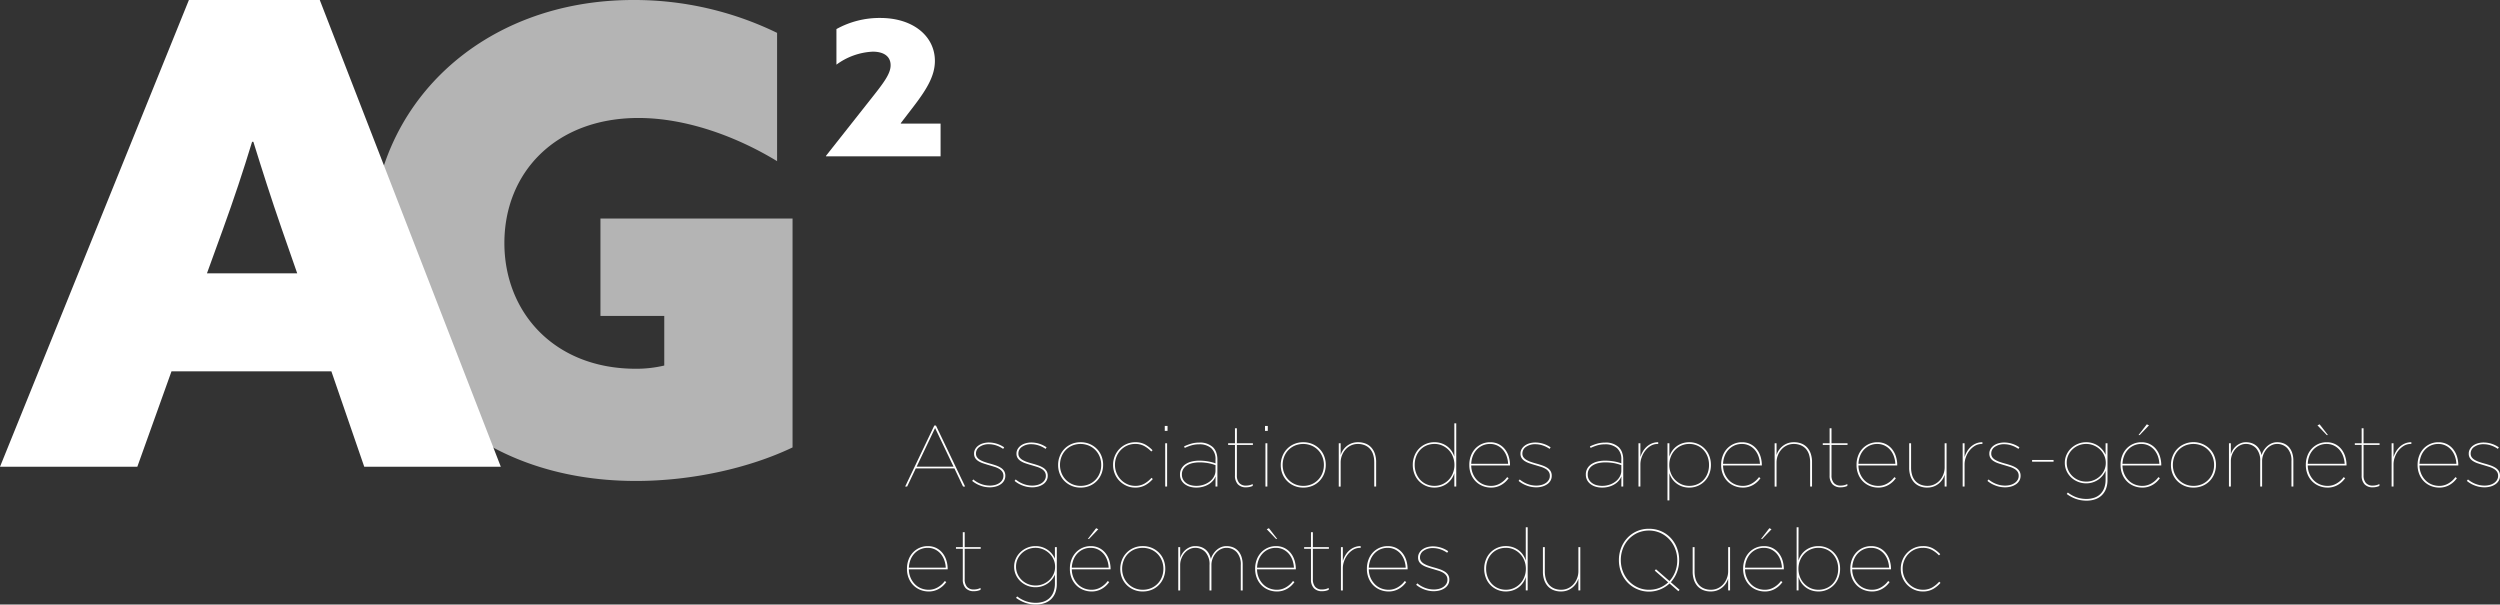 <svg xmlns="http://www.w3.org/2000/svg" xmlns:xlink="http://www.w3.org/1999/xlink" id="Groupe_20" data-name="Groupe 20" width="841.265" height="203.432" viewBox="0 0 841.265 203.432"><rect x="0" y="0" width="841.265" height="203.432" fill="#333333" stroke="none"/><defs><clipPath id="clip-path"><rect id="Rectangle_15" data-name="Rectangle 15" width="841.265" height="203.432" fill="#fff"></rect></clipPath><clipPath id="clip-path-3"><rect id="Rectangle_12" data-name="Rectangle 12" width="141.664" height="161.845" transform="translate(125.036)" fill="#fff"></rect></clipPath></defs><g id="Groupe_19" data-name="Groupe 19" clip-path="url(#clip-path)"><g id="Groupe_18" data-name="Groupe 18"><g id="Groupe_17" data-name="Groupe 17" clip-path="url(#clip-path)"><path id="Trac&#xE9;_5" data-name="Trac&#xE9; 5" d="M292.672,33.794c4.683-5.892,7.024-8.933,7.024-11.847,0-2.851-2.129-4.562-6.031-4.562a22.266,22.266,0,0,0-12.2,4.372V9.783a29.9,29.9,0,0,1,14.757-3.738c11.139,0,18.376,6.209,18.376,14.445,0,4.814-2.483,9.186-7.024,15.141L303.1,41.46l.072.127h13.338V52.61H277.986l-.071-.126Z" fill="#fff"></path><path id="Trac&#xE9;_6" data-name="Trac&#xE9; 6" d="M63.565,0h44.04l60.922,157.068H122.573l-11.064-32.112h-53.8l-11.5,32.112H0ZM84.827,47.724c-3.038,9.983-6.076,19.1-9.763,29.294L69.641,91.981h30.372L94.8,77.018C91.117,66.38,88.3,57.493,85.259,47.724Z" fill="#fff"></path><g id="Groupe_16" data-name="Groupe 16" opacity="0.63"><g id="Groupe_15" data-name="Groupe 15"><g id="Groupe_14" data-name="Groupe 14" clip-path="url(#clip-path-3)"><path id="Trac&#xE9;_7" data-name="Trac&#xE9; 7" d="M266.7,150.563c-14.534,6.939-33.845,11.282-52.715,11.282-53.371,0-88.949-34.28-88.949-80.056,0-46.64,37.1-81.789,88.079-81.789a109.8,109.8,0,0,1,48.379,11.061V54.234C247.609,45.776,230.687,39.7,214.848,39.7c-27.983,0-45.12,18.442-45.12,42.089,0,23.213,16.7,42.3,44.257,42.3a41.028,41.028,0,0,0,9.542-1.084v-16.7H202.054V73.545H266.7Z" fill="#fff"></path></g></g></g><path id="Trac&#xE9;_8" data-name="Trac&#xE9; 8" d="M314.4,143.189h.554l9.817,20.537h-.7l-2.913-6.117H308.17l-2.913,6.117h-.67Zm6.467,13.837-6.205-12.993-6.2,12.993Z" fill="#fff"></path><path id="Trac&#xE9;_9" data-name="Trac&#xE9; 9" d="M333.019,163.988a9,9,0,0,1-3.1-.568,9.265,9.265,0,0,1-2.782-1.588l.379-.495a8.886,8.886,0,0,0,2.666,1.544,8.335,8.335,0,0,0,2.869.524,6.855,6.855,0,0,0,1.835-.233,4.558,4.558,0,0,0,1.457-.67,3.34,3.34,0,0,0,.961-1.034,2.521,2.521,0,0,0,.35-1.3v-.059a2.358,2.358,0,0,0-.408-1.412,3.407,3.407,0,0,0-1.092-.962,7.518,7.518,0,0,0-1.544-.655q-.861-.263-1.734-.525-1.107-.32-2.053-.64a7.155,7.155,0,0,1-1.617-.758,3.431,3.431,0,0,1-1.049-1.034,2.7,2.7,0,0,1-.379-1.471V152.6a2.944,2.944,0,0,1,.364-1.427,3.791,3.791,0,0,1,1.02-1.18,4.991,4.991,0,0,1,1.6-.8,7.067,7.067,0,0,1,2.083-.291,9.116,9.116,0,0,1,5.069,1.631l-.349.525a8.84,8.84,0,0,0-2.316-1.166,7.693,7.693,0,0,0-2.4-.407,5.317,5.317,0,0,0-3.219.888,2.648,2.648,0,0,0-1.209,2.2v.059a2.074,2.074,0,0,0,.364,1.238,3.222,3.222,0,0,0,1.005.888,8.208,8.208,0,0,0,1.472.67q.83.292,1.791.554,1.077.291,2.039.626a8.171,8.171,0,0,1,1.675.787,3.492,3.492,0,0,1,1.122,1.107,2.945,2.945,0,0,1,.408,1.587v.059a3.167,3.167,0,0,1-.394,1.558,3.678,3.678,0,0,1-1.107,1.224,5.439,5.439,0,0,1-1.674.786,7.552,7.552,0,0,1-2.1.277" fill="#fff"></path><path id="Trac&#xE9;_10" data-name="Trac&#xE9; 10" d="M347.293,163.988a9,9,0,0,1-3.1-.568,9.265,9.265,0,0,1-2.782-1.588l.379-.495a8.886,8.886,0,0,0,2.666,1.544,8.335,8.335,0,0,0,2.869.524,6.855,6.855,0,0,0,1.835-.233,4.559,4.559,0,0,0,1.457-.67,3.34,3.34,0,0,0,.961-1.034,2.521,2.521,0,0,0,.35-1.3v-.059a2.358,2.358,0,0,0-.408-1.412,3.407,3.407,0,0,0-1.092-.962,7.517,7.517,0,0,0-1.544-.655q-.861-.263-1.734-.525-1.107-.32-2.053-.64a7.156,7.156,0,0,1-1.617-.758,3.43,3.43,0,0,1-1.049-1.034,2.7,2.7,0,0,1-.379-1.471V152.6a2.944,2.944,0,0,1,.364-1.427,3.791,3.791,0,0,1,1.02-1.18,4.991,4.991,0,0,1,1.6-.8,7.067,7.067,0,0,1,2.083-.291,9.116,9.116,0,0,1,5.069,1.631l-.349.525a8.841,8.841,0,0,0-2.316-1.166,7.693,7.693,0,0,0-2.4-.407,5.317,5.317,0,0,0-3.219.888,2.648,2.648,0,0,0-1.209,2.2v.059a2.074,2.074,0,0,0,.364,1.238,3.222,3.222,0,0,0,1.005.888,8.207,8.207,0,0,0,1.472.67q.83.292,1.791.554,1.077.291,2.039.626a8.171,8.171,0,0,1,1.675.787,3.492,3.492,0,0,1,1.122,1.107,2.945,2.945,0,0,1,.408,1.587v.059a3.167,3.167,0,0,1-.394,1.558,3.678,3.678,0,0,1-1.107,1.224,5.439,5.439,0,0,1-1.674.786,7.552,7.552,0,0,1-2.1.277" fill="#fff"></path><path id="Trac&#xE9;_11" data-name="Trac&#xE9; 11" d="M363.636,164.076a7.473,7.473,0,0,1-5.492-2.258,7.174,7.174,0,0,1-1.543-2.4,7.868,7.868,0,0,1-.539-2.913v-.059a7.9,7.9,0,0,1,.539-2.9,7.319,7.319,0,0,1,3.918-4.108,7.546,7.546,0,0,1,3.117-.626,7.624,7.624,0,0,1,3.088.612,7.5,7.5,0,0,1,2.4,1.646,7.157,7.157,0,0,1,1.544,2.418,7.921,7.921,0,0,1,.539,2.9v.058a8,8,0,0,1-.539,2.928,7.426,7.426,0,0,1-1.53,2.432,7.212,7.212,0,0,1-2.388,1.661,7.7,7.7,0,0,1-3.117.612m.029-.583a6.95,6.95,0,0,0,2.811-.553,6.643,6.643,0,0,0,3.6-3.758,7.454,7.454,0,0,0,.495-2.709v-.059a7.264,7.264,0,0,0-.51-2.709,6.742,6.742,0,0,0-3.656-3.758,7.373,7.373,0,0,0-5.608,0,6.645,6.645,0,0,0-3.6,3.758,7.437,7.437,0,0,0-.5,2.709v.059a7.26,7.26,0,0,0,.51,2.709,6.777,6.777,0,0,0,3.642,3.758,6.943,6.943,0,0,0,2.811.553" fill="#fff"></path><path id="Trac&#xE9;_12" data-name="Trac&#xE9; 12" d="M381.988,164.076a7.028,7.028,0,0,1-2.928-.612,7.616,7.616,0,0,1-2.359-1.646,7.521,7.521,0,0,1-1.574-2.418,7.642,7.642,0,0,1-.568-2.927v-.059a7.642,7.642,0,0,1,.568-2.927,7.5,7.5,0,0,1,3.948-4.064,7.122,7.122,0,0,1,2.942-.612,6.722,6.722,0,0,1,3.365.772,10.7,10.7,0,0,1,2.461,1.937l-.437.408a9.869,9.869,0,0,0-2.286-1.791,6.2,6.2,0,0,0-3.132-.743,6.543,6.543,0,0,0-2.7.553,6.762,6.762,0,0,0-2.156,1.515,6.966,6.966,0,0,0-1.427,2.229,7.145,7.145,0,0,0-.51,2.694v.059a7.184,7.184,0,0,0,1.967,4.952,6.9,6.9,0,0,0,2.17,1.529,6.406,6.406,0,0,0,2.68.568,6.047,6.047,0,0,0,3.19-.8,9.544,9.544,0,0,0,2.287-1.908l.437.408a9.542,9.542,0,0,1-2.462,2.039,6.775,6.775,0,0,1-3.481.845" fill="#fff"></path><path id="Trac&#xE9;_13" data-name="Trac&#xE9; 13" d="M391.951,143.334h.932v1.661h-.932Zm.145,5.827h.641v14.566H392.1Z" fill="#fff"></path><path id="Trac&#xE9;_14" data-name="Trac&#xE9; 14" d="M402.525,164.076a7.513,7.513,0,0,1-2.054-.277,5.4,5.4,0,0,1-1.733-.83,4.2,4.2,0,0,1-1.209-1.369,3.848,3.848,0,0,1-.451-1.894v-.058a3.92,3.92,0,0,1,.508-2.01,4.4,4.4,0,0,1,1.38-1.457,6.471,6.471,0,0,1,2.049-.874,10.576,10.576,0,0,1,2.543-.291,17.12,17.12,0,0,1,2.949.247,14.6,14.6,0,0,1,2.514.656V154.7a4.9,4.9,0,0,0-1.471-3.918,5.979,5.979,0,0,0-4.034-1.267,9.154,9.154,0,0,0-2.535.335,14.265,14.265,0,0,0-2.3.889l-.233-.525a15.763,15.763,0,0,1,2.447-.932,9.614,9.614,0,0,1,2.651-.35,6.315,6.315,0,0,1,4.661,1.6,4.752,4.752,0,0,1,1.063,1.718,6.874,6.874,0,0,1,.393,2.418v9.06h-.641l.03-3.437a4.854,4.854,0,0,1-.758,1.311,5.851,5.851,0,0,1-1.34,1.223,7.345,7.345,0,0,1-1.923.9,8.308,8.308,0,0,1-2.505.35m.017-.583a7.619,7.619,0,0,0,2.644-.437,6.842,6.842,0,0,0,2.048-1.15,5.15,5.15,0,0,0,1.322-1.632,4.113,4.113,0,0,0,.465-1.879v-1.864a14.779,14.779,0,0,0-2.469-.685,16.127,16.127,0,0,0-2.964-.247,10.276,10.276,0,0,0-2.3.247,5.935,5.935,0,0,0-1.874.758,3.8,3.8,0,0,0-1.249,1.267,3.349,3.349,0,0,0-.451,1.748v.058a3.419,3.419,0,0,0,.393,1.675,3.569,3.569,0,0,0,1.06,1.194,4.658,4.658,0,0,0,1.54.714,7.03,7.03,0,0,0,1.831.233" fill="#fff"></path><path id="Trac&#xE9;_15" data-name="Trac&#xE9; 15" d="M419.334,163.988a3.634,3.634,0,0,1-2.8-1.034,4.188,4.188,0,0,1-.961-2.957V149.713h-2.3v-.553h2.3v-5.04h.641v5.04h5.389v.553h-5.389v10.226a3.828,3.828,0,0,0,.772,2.563,2.916,2.916,0,0,0,2.345.9,4.879,4.879,0,0,0,2.214-.524v.641a5.274,5.274,0,0,1-2.214.466" fill="#fff"></path><path id="Trac&#xE9;_16" data-name="Trac&#xE9; 16" d="M425.684,143.334h.932v1.661h-.932Zm.146,5.827h.641v14.566h-.641Z" fill="#fff"></path><path id="Trac&#xE9;_17" data-name="Trac&#xE9; 17" d="M438.56,164.076a7.473,7.473,0,0,1-5.492-2.258,7.174,7.174,0,0,1-1.543-2.4,7.868,7.868,0,0,1-.539-2.913v-.059a7.9,7.9,0,0,1,.539-2.9,7.319,7.319,0,0,1,3.918-4.108,7.546,7.546,0,0,1,3.117-.626,7.624,7.624,0,0,1,3.088.612,7.5,7.5,0,0,1,2.4,1.646,7.158,7.158,0,0,1,1.544,2.418,7.921,7.921,0,0,1,.539,2.9v.058a8,8,0,0,1-.539,2.928,7.426,7.426,0,0,1-1.53,2.432,7.212,7.212,0,0,1-2.388,1.661,7.7,7.7,0,0,1-3.117.612m.029-.583a6.95,6.95,0,0,0,2.811-.553,6.643,6.643,0,0,0,3.6-3.758,7.453,7.453,0,0,0,.5-2.709v-.059a7.264,7.264,0,0,0-.51-2.709,6.743,6.743,0,0,0-3.656-3.758,7.373,7.373,0,0,0-5.608,0,6.645,6.645,0,0,0-3.6,3.758,7.437,7.437,0,0,0-.5,2.709v.059a7.26,7.26,0,0,0,.51,2.709,6.777,6.777,0,0,0,3.642,3.758,6.943,6.943,0,0,0,2.811.553" fill="#fff"></path><path id="Trac&#xE9;_18" data-name="Trac&#xE9; 18" d="M450.5,149.161h.641v3.991a5.569,5.569,0,0,1,.624-1.427,6.152,6.152,0,0,1,1.177-1.413,6.068,6.068,0,0,1,1.73-1.078,5.916,5.916,0,0,1,2.31-.422,6.664,6.664,0,0,1,2.616.48,5.2,5.2,0,0,1,1.9,1.355,5.993,5.993,0,0,1,1.177,2.1,8.658,8.658,0,0,1,.407,2.738v8.245h-.641v-8.186a8.533,8.533,0,0,0-.348-2.506,5.28,5.28,0,0,0-1.043-1.937,4.782,4.782,0,0,0-1.739-1.252,6.014,6.014,0,0,0-2.406-.452,5.33,5.33,0,0,0-2.261.481,5.635,5.635,0,0,0-1.825,1.34,6.451,6.451,0,0,0-1.232,2,6.586,6.586,0,0,0-.449,2.447v8.07H450.5Z" fill="#fff"></path><path id="Trac&#xE9;_19" data-name="Trac&#xE9; 19" d="M482.678,164.076a7.062,7.062,0,0,1-2.907-.6,7.112,7.112,0,0,1-3.823-4.035,8.2,8.2,0,0,1-.538-2.971v-.059a8.192,8.192,0,0,1,.538-2.971,7.112,7.112,0,0,1,3.823-4.035,7.046,7.046,0,0,1,2.907-.6,7.364,7.364,0,0,1,2.34.364,6.85,6.85,0,0,1,1.962,1.02,6.565,6.565,0,0,1,1.483,1.544,7.031,7.031,0,0,1,.931,1.937V142.46h.64v21.266h-.64v-4.515a7.031,7.031,0,0,1-.931,1.937,6.565,6.565,0,0,1-1.483,1.544,6.851,6.851,0,0,1-1.962,1.02,7.364,7.364,0,0,1-2.34.364m.03-.583a6.426,6.426,0,0,0,2.718-.568,6.624,6.624,0,0,0,2.122-1.529,7,7,0,0,0,1.38-2.229,7.34,7.34,0,0,0,.495-2.694v-.059a7.378,7.378,0,0,0-.495-2.68,6.782,6.782,0,0,0-3.517-3.772,6.326,6.326,0,0,0-2.7-.569,6.725,6.725,0,0,0-2.718.539,6.21,6.21,0,0,0-2.108,1.486,6.73,6.73,0,0,0-1.351,2.229,7.74,7.74,0,0,0-.48,2.738v.058a7.742,7.742,0,0,0,.48,2.739,6.9,6.9,0,0,0,1.351,2.243,6.271,6.271,0,0,0,2.108,1.515,6.568,6.568,0,0,0,2.718.553" fill="#fff"></path><path id="Trac&#xE9;_20" data-name="Trac&#xE9; 20" d="M501.732,164.076a7.426,7.426,0,0,1-2.817-.539,6.949,6.949,0,0,1-2.322-1.529,7.288,7.288,0,0,1-1.576-2.4,8.211,8.211,0,0,1-.584-3.161v-.059a8.489,8.489,0,0,1,.524-3,7.225,7.225,0,0,1,1.457-2.4,6.861,6.861,0,0,1,2.214-1.587,6.685,6.685,0,0,1,2.8-.583,6.2,6.2,0,0,1,2.986.685,6.352,6.352,0,0,1,2.1,1.792,7.557,7.557,0,0,1,1.224,2.476,9.882,9.882,0,0,1,.393,2.738v.117H495.074a7.349,7.349,0,0,0,.585,2.84,7.122,7.122,0,0,0,1.449,2.17,6.115,6.115,0,0,0,2.093,1.384,6.789,6.789,0,0,0,2.546.48,5.905,5.905,0,0,0,3.117-.859,7.66,7.66,0,0,0,2.3-2.083l.5.35a7.614,7.614,0,0,1-2.467,2.272,6.69,6.69,0,0,1-3.46.9m5.752-8.011a8.775,8.775,0,0,0-.468-2.447,6.855,6.855,0,0,0-1.171-2.127,5.926,5.926,0,0,0-1.888-1.515,5.5,5.5,0,0,0-2.561-.582,5.994,5.994,0,0,0-2.5.51,6.132,6.132,0,0,0-1.961,1.4,6.563,6.563,0,0,0-1.317,2.112,8.074,8.074,0,0,0-.542,2.651Z" fill="#fff"></path><path id="Trac&#xE9;_21" data-name="Trac&#xE9; 21" d="M516.893,163.988a9.012,9.012,0,0,1-3.1-.568,9.265,9.265,0,0,1-2.782-1.588l.379-.495a8.886,8.886,0,0,0,2.666,1.544,8.339,8.339,0,0,0,2.869.524,6.857,6.857,0,0,0,1.836-.233,4.553,4.553,0,0,0,1.456-.67,3.328,3.328,0,0,0,.961-1.034,2.51,2.51,0,0,0,.349-1.3v-.059a2.358,2.358,0,0,0-.407-1.412,3.414,3.414,0,0,0-1.091-.962,7.536,7.536,0,0,0-1.546-.655c-.573-.175-1.149-.35-1.733-.525q-1.105-.32-2.052-.64a7.135,7.135,0,0,1-1.617-.758,3.419,3.419,0,0,1-1.049-1.034,2.69,2.69,0,0,1-.379-1.471V152.6a2.954,2.954,0,0,1,.363-1.427,3.782,3.782,0,0,1,1.021-1.18,5,5,0,0,1,1.6-.8,7.069,7.069,0,0,1,2.084-.291,9.123,9.123,0,0,1,5.068,1.631l-.349.525a8.856,8.856,0,0,0-2.316-1.166,7.687,7.687,0,0,0-2.4-.407,5.313,5.313,0,0,0-3.219.888,2.646,2.646,0,0,0-1.21,2.2v.059a2.074,2.074,0,0,0,.364,1.238,3.211,3.211,0,0,0,1.005.888,8.24,8.24,0,0,0,1.472.67q.831.292,1.791.554,1.078.291,2.039.626a8.146,8.146,0,0,1,1.675.787,3.5,3.5,0,0,1,1.122,1.107,2.954,2.954,0,0,1,.407,1.587v.059a3.166,3.166,0,0,1-.392,1.558,3.692,3.692,0,0,1-1.108,1.224,5.433,5.433,0,0,1-1.673.786,7.559,7.559,0,0,1-2.1.277" fill="#fff"></path><path id="Trac&#xE9;_22" data-name="Trac&#xE9; 22" d="M539.09,164.076a7.519,7.519,0,0,1-2.054-.277,5.4,5.4,0,0,1-1.733-.83,4.209,4.209,0,0,1-1.209-1.369,3.848,3.848,0,0,1-.451-1.894v-.058a3.929,3.929,0,0,1,.508-2.01,4.414,4.414,0,0,1,1.381-1.457,6.471,6.471,0,0,1,2.049-.874,10.573,10.573,0,0,1,2.542-.291,17.132,17.132,0,0,1,2.95.247,14.586,14.586,0,0,1,2.513.656V154.7a4.9,4.9,0,0,0-1.471-3.918,5.979,5.979,0,0,0-4.034-1.267,9.147,9.147,0,0,0-2.534.335,14.273,14.273,0,0,0-2.3.889l-.232-.525a15.754,15.754,0,0,1,2.446-.932,9.629,9.629,0,0,1,2.651-.35,6.315,6.315,0,0,1,4.661,1.6,4.739,4.739,0,0,1,1.063,1.718,6.851,6.851,0,0,1,.393,2.418v9.06h-.641l.03-3.437a4.828,4.828,0,0,1-.758,1.311,5.81,5.81,0,0,1-1.34,1.223,7.353,7.353,0,0,1-1.922.9,8.32,8.32,0,0,1-2.506.35m.017-.583a7.615,7.615,0,0,0,2.644-.437,6.842,6.842,0,0,0,2.048-1.15,5.137,5.137,0,0,0,1.322-1.632,4.1,4.1,0,0,0,.465-1.879v-1.864a14.7,14.7,0,0,0-2.469-.685,16.116,16.116,0,0,0-2.963-.247,10.285,10.285,0,0,0-2.3.247,5.936,5.936,0,0,0-1.874.758,3.805,3.805,0,0,0-1.249,1.267,3.348,3.348,0,0,0-.45,1.748v.058a3.418,3.418,0,0,0,.392,1.675,3.582,3.582,0,0,0,1.061,1.194,4.649,4.649,0,0,0,1.54.714,7.017,7.017,0,0,0,1.83.233" fill="#fff"></path><path id="Trac&#xE9;_23" data-name="Trac&#xE9; 23" d="M551.355,149.161H552v4.661a8.5,8.5,0,0,1,.772-1.806,6.815,6.815,0,0,1,1.267-1.617,6.155,6.155,0,0,1,1.748-1.151,5.431,5.431,0,0,1,2.214-.436v.582h-.146a4.543,4.543,0,0,0-2.447.67,6.732,6.732,0,0,0-1.835,1.675,7.845,7.845,0,0,0-1.165,2.2,6.961,6.961,0,0,0-.408,2.244v7.545h-.641Z" fill="#fff"></path><path id="Trac&#xE9;_24" data-name="Trac&#xE9; 24" d="M561.114,149.161h.641v4.515a7.027,7.027,0,0,1,.93-1.937,6.564,6.564,0,0,1,1.483-1.544,6.9,6.9,0,0,1,1.948-1.02,7.317,7.317,0,0,1,2.354-.364,7.053,7.053,0,0,1,2.908.6,7.115,7.115,0,0,1,3.822,4.035,8.192,8.192,0,0,1,.538,2.971v.059a8.2,8.2,0,0,1-.538,2.971,7.115,7.115,0,0,1-3.822,4.035,7.07,7.07,0,0,1-2.908.6,7.318,7.318,0,0,1-2.354-.364,6.9,6.9,0,0,1-1.948-1.02,6.564,6.564,0,0,1-1.483-1.544,7.027,7.027,0,0,1-.93-1.937v9.176h-.641Zm7.327,14.332a6.707,6.707,0,0,0,2.717-.539,6.193,6.193,0,0,0,2.108-1.485,6.72,6.72,0,0,0,1.351-2.229,7.74,7.74,0,0,0,.48-2.738v-.059a7.748,7.748,0,0,0-.48-2.738,6.9,6.9,0,0,0-1.351-2.243,6.27,6.27,0,0,0-2.108-1.515,6.567,6.567,0,0,0-2.717-.554,6.423,6.423,0,0,0-2.718.569,6.587,6.587,0,0,0-2.122,1.529,7,7,0,0,0-1.381,2.229,7.34,7.34,0,0,0-.494,2.694v.059a7.377,7.377,0,0,0,.494,2.68,6.78,6.78,0,0,0,3.518,3.772,6.319,6.319,0,0,0,2.7.568" fill="#fff"></path><path id="Trac&#xE9;_25" data-name="Trac&#xE9; 25" d="M586.474,164.076a7.427,7.427,0,0,1-2.817-.539,6.944,6.944,0,0,1-2.321-1.529,7.256,7.256,0,0,1-1.576-2.4,8.193,8.193,0,0,1-.584-3.161v-.059a8.489,8.489,0,0,1,.523-3,7.242,7.242,0,0,1,1.457-2.4,6.86,6.86,0,0,1,2.214-1.587,6.685,6.685,0,0,1,2.8-.583,6.2,6.2,0,0,1,2.986.685,6.352,6.352,0,0,1,2.1,1.792,7.558,7.558,0,0,1,1.224,2.476,9.881,9.881,0,0,1,.393,2.738v.117H579.816a7.332,7.332,0,0,0,.586,2.84,7.086,7.086,0,0,0,1.449,2.17,6.1,6.1,0,0,0,2.092,1.384,6.789,6.789,0,0,0,2.546.48,5.905,5.905,0,0,0,3.117-.859,7.66,7.66,0,0,0,2.3-2.083l.5.35a7.614,7.614,0,0,1-2.467,2.272,6.69,6.69,0,0,1-3.46.9m5.752-8.011a8.775,8.775,0,0,0-.468-2.447,6.855,6.855,0,0,0-1.171-2.127,5.926,5.926,0,0,0-1.888-1.515,5.5,5.5,0,0,0-2.561-.582,5.994,5.994,0,0,0-2.5.51,6.132,6.132,0,0,0-1.961,1.4,6.563,6.563,0,0,0-1.317,2.112,8.1,8.1,0,0,0-.542,2.651Z" fill="#fff"></path><path id="Trac&#xE9;_26" data-name="Trac&#xE9; 26" d="M597.179,149.161h.641v3.991a5.535,5.535,0,0,1,.624-1.427,6.154,6.154,0,0,1,1.177-1.413,6.069,6.069,0,0,1,1.73-1.078,5.916,5.916,0,0,1,2.31-.422,6.664,6.664,0,0,1,2.616.48,5.2,5.2,0,0,1,1.9,1.355,5.993,5.993,0,0,1,1.177,2.1,8.658,8.658,0,0,1,.407,2.738v8.245h-.641v-8.186a8.533,8.533,0,0,0-.348-2.506,5.268,5.268,0,0,0-1.044-1.937,4.766,4.766,0,0,0-1.739-1.252,6.006,6.006,0,0,0-2.405-.452,5.33,5.33,0,0,0-2.261.481,5.636,5.636,0,0,0-1.825,1.34,6.452,6.452,0,0,0-1.232,2,6.586,6.586,0,0,0-.449,2.447v8.07h-.641Z" fill="#fff"></path><path id="Trac&#xE9;_27" data-name="Trac&#xE9; 27" d="M619.434,163.988a3.634,3.634,0,0,1-2.8-1.034,4.188,4.188,0,0,1-.96-2.957V149.713h-2.3v-.553h2.3v-5.04h.64v5.04h5.39v.553h-5.39v10.226a3.822,3.822,0,0,0,.773,2.563,2.914,2.914,0,0,0,2.344.9,4.887,4.887,0,0,0,2.215-.524v.641a5.282,5.282,0,0,1-2.215.466" fill="#fff"></path><path id="Trac&#xE9;_28" data-name="Trac&#xE9; 28" d="M632.034,164.076a7.43,7.43,0,0,1-2.817-.539,6.944,6.944,0,0,1-2.321-1.529,7.256,7.256,0,0,1-1.576-2.4,8.193,8.193,0,0,1-.584-3.161v-.059a8.489,8.489,0,0,1,.524-3,7.225,7.225,0,0,1,1.457-2.4,6.85,6.85,0,0,1,2.214-1.587,6.68,6.68,0,0,1,2.8-.583,6.193,6.193,0,0,1,2.986.685,6.365,6.365,0,0,1,2.1,1.792,7.575,7.575,0,0,1,1.223,2.476,9.844,9.844,0,0,1,.393,2.738v.117H625.376a7.35,7.35,0,0,0,.586,2.84,7.1,7.1,0,0,0,1.449,2.17,6.1,6.1,0,0,0,2.093,1.384,6.783,6.783,0,0,0,2.545.48,5.9,5.9,0,0,0,3.117-.859,7.664,7.664,0,0,0,2.3-2.083l.5.35a7.614,7.614,0,0,1-2.467,2.272,6.685,6.685,0,0,1-3.46.9m5.752-8.011a8.775,8.775,0,0,0-.468-2.447,6.853,6.853,0,0,0-1.17-2.127,5.93,5.93,0,0,0-1.889-1.515,5.493,5.493,0,0,0-2.561-.582,6,6,0,0,0-2.5.51,6.132,6.132,0,0,0-1.961,1.4,6.561,6.561,0,0,0-1.316,2.112,8.075,8.075,0,0,0-.543,2.651Z" fill="#fff"></path><path id="Trac&#xE9;_29" data-name="Trac&#xE9; 29" d="M648.549,164.076a6.655,6.655,0,0,1-2.615-.48,5.21,5.21,0,0,1-1.9-1.355,5.993,5.993,0,0,1-1.178-2.1,8.647,8.647,0,0,1-.407-2.738v-8.244h.641v8.186a8.522,8.522,0,0,0,.348,2.505,5.252,5.252,0,0,0,1.044,1.937,4.756,4.756,0,0,0,1.739,1.253,6.006,6.006,0,0,0,2.4.451,5.341,5.341,0,0,0,2.261-.48,5.639,5.639,0,0,0,1.825-1.34,6.443,6.443,0,0,0,1.232-2,6.581,6.581,0,0,0,.449-2.447v-8.069h.642v14.566h-.642v-3.991a5.586,5.586,0,0,1-.624,1.427,6.151,6.151,0,0,1-1.177,1.413,6.077,6.077,0,0,1-1.73,1.078,5.916,5.916,0,0,1-2.31.422" fill="#fff"></path><path id="Trac&#xE9;_30" data-name="Trac&#xE9; 30" d="M660.45,149.161h.641v4.661a8.5,8.5,0,0,1,.772-1.806,6.816,6.816,0,0,1,1.267-1.617,6.156,6.156,0,0,1,1.748-1.151,5.431,5.431,0,0,1,2.214-.436v.582h-.147a4.544,4.544,0,0,0-2.446.67,6.732,6.732,0,0,0-1.835,1.675,7.842,7.842,0,0,0-1.165,2.2,6.959,6.959,0,0,0-.408,2.244v7.545h-.641Z" fill="#fff"></path><path id="Trac&#xE9;_31" data-name="Trac&#xE9; 31" d="M674.665,163.988a9,9,0,0,1-3.1-.568,9.252,9.252,0,0,1-2.782-1.588l.379-.495a8.881,8.881,0,0,0,2.665,1.544,8.339,8.339,0,0,0,2.869.524,6.868,6.868,0,0,0,1.836-.233,4.564,4.564,0,0,0,1.456-.67,3.356,3.356,0,0,0,.962-1.034,2.52,2.52,0,0,0,.349-1.3v-.059a2.364,2.364,0,0,0-.407-1.412,3.422,3.422,0,0,0-1.093-.962,7.493,7.493,0,0,0-1.544-.655q-.859-.263-1.734-.525-1.107-.32-2.053-.64a7.2,7.2,0,0,1-1.617-.758,3.441,3.441,0,0,1-1.049-1.034,2.7,2.7,0,0,1-.379-1.471V152.6a2.945,2.945,0,0,1,.365-1.427,3.778,3.778,0,0,1,1.02-1.18,4.975,4.975,0,0,1,1.6-.8,7.069,7.069,0,0,1,2.084-.291,9.116,9.116,0,0,1,5.068,1.631l-.349.525a8.84,8.84,0,0,0-2.316-1.166,7.691,7.691,0,0,0-2.4-.407,5.318,5.318,0,0,0-3.22.888,2.648,2.648,0,0,0-1.209,2.2v.059a2.074,2.074,0,0,0,.365,1.238,3.207,3.207,0,0,0,1,.888,8.238,8.238,0,0,0,1.472.67q.831.292,1.791.554,1.079.291,2.04.626a8.172,8.172,0,0,1,1.675.787,3.5,3.5,0,0,1,1.121,1.107,2.945,2.945,0,0,1,.408,1.587v.059a3.177,3.177,0,0,1-.393,1.558,3.67,3.67,0,0,1-1.108,1.224,5.428,5.428,0,0,1-1.674.786,7.541,7.541,0,0,1-2.1.277" fill="#fff"></path><rect id="Rectangle_13" data-name="Rectangle 13" width="7.224" height="0.582" transform="translate(683.813 154.783)" fill="#fff"></rect><path id="Trac&#xE9;_32" data-name="Trac&#xE9; 32" d="M702.093,168.475a10.53,10.53,0,0,1-3.475-.568,12.076,12.076,0,0,1-3.153-1.675l.379-.495a10.443,10.443,0,0,0,2.942,1.616,9.9,9.9,0,0,0,3.292.539,8.189,8.189,0,0,0,2.651-.407,5.416,5.416,0,0,0,2.039-1.224,5.493,5.493,0,0,0,1.311-2.039,7.9,7.9,0,0,0,.466-2.826v-2.971a7.062,7.062,0,0,1-6.54,4.224,7.322,7.322,0,0,1-5.073-2.01,6.987,6.987,0,0,1-1.541-2.185,6.424,6.424,0,0,1-.566-2.68v-.058a6.425,6.425,0,0,1,.566-2.681,6.971,6.971,0,0,1,1.541-2.184,7.468,7.468,0,0,1,2.282-1.486,7.086,7.086,0,0,1,2.791-.554,7.062,7.062,0,0,1,6.54,4.224v-3.874h.641v12.352a8.228,8.228,0,0,1-.481,2.927,6.094,6.094,0,0,1-1.387,2.171,5.945,5.945,0,0,1-2.262,1.4,8.929,8.929,0,0,1-2.963.466m-.073-6.409a6.624,6.624,0,0,0,2.563-.495,6.767,6.767,0,0,0,2.1-1.355,6.282,6.282,0,0,0,1.413-2,5.836,5.836,0,0,0,.509-2.418v-.058a5.936,5.936,0,0,0-.509-2.433,6.392,6.392,0,0,0-1.413-2.024,6.846,6.846,0,0,0-2.1-1.384,6.454,6.454,0,0,0-2.563-.51,6.637,6.637,0,0,0-4.646,1.85,6.386,6.386,0,0,0-1.4,1.995,5.908,5.908,0,0,0-.51,2.447v.059a6,6,0,0,0,.51,2.461,6.326,6.326,0,0,0,1.4,2.01,6.637,6.637,0,0,0,4.646,1.85" fill="#fff"></path><path id="Trac&#xE9;_33" data-name="Trac&#xE9; 33" d="M720.883,164.076a7.423,7.423,0,0,1-2.817-.539,6.934,6.934,0,0,1-2.321-1.529,7.243,7.243,0,0,1-1.577-2.4,8.193,8.193,0,0,1-.584-3.161v-.059a8.489,8.489,0,0,1,.524-3,7.226,7.226,0,0,1,1.457-2.4,6.85,6.85,0,0,1,2.214-1.587,6.68,6.68,0,0,1,2.8-.583,6.193,6.193,0,0,1,2.986.685,6.354,6.354,0,0,1,2.1,1.791,7.57,7.57,0,0,1,1.223,2.477,9.84,9.84,0,0,1,.394,2.738v.117H714.225a7.332,7.332,0,0,0,.586,2.84,7.1,7.1,0,0,0,1.448,2.17,6.106,6.106,0,0,0,2.093,1.384,6.789,6.789,0,0,0,2.546.48,5.905,5.905,0,0,0,3.117-.859,7.66,7.66,0,0,0,2.3-2.083l.5.35a7.614,7.614,0,0,1-2.467,2.272,6.69,6.69,0,0,1-3.46.9m5.752-8.011a8.741,8.741,0,0,0-.469-2.447,6.853,6.853,0,0,0-1.17-2.127,5.926,5.926,0,0,0-1.888-1.515,5.5,5.5,0,0,0-2.561-.582,6,6,0,0,0-2.5.51,6.139,6.139,0,0,0-1.96,1.4,6.545,6.545,0,0,0-1.317,2.112,8.047,8.047,0,0,0-.542,2.651Zm-4.224-13.284.728.349-3.117,3.263h-.408Z" fill="#fff"></path><path id="Trac&#xE9;_34" data-name="Trac&#xE9; 34" d="M738.113,164.076a7.473,7.473,0,0,1-5.492-2.258,7.191,7.191,0,0,1-1.543-2.4,7.868,7.868,0,0,1-.539-2.913v-.059a7.9,7.9,0,0,1,.539-2.9A7.319,7.319,0,0,1,735,149.437a7.726,7.726,0,0,1,8.608,1.632,7.127,7.127,0,0,1,1.544,2.418,7.921,7.921,0,0,1,.539,2.9v.058a8,8,0,0,1-.539,2.928,7.424,7.424,0,0,1-1.529,2.432,7.227,7.227,0,0,1-2.389,1.661,7.693,7.693,0,0,1-3.117.612m.029-.583a6.955,6.955,0,0,0,2.812-.553,6.645,6.645,0,0,0,3.6-3.758,7.455,7.455,0,0,0,.495-2.709v-.059a7.283,7.283,0,0,0-.509-2.709,6.748,6.748,0,0,0-3.657-3.758,7.37,7.37,0,0,0-5.607,0,6.643,6.643,0,0,0-3.6,3.758,7.437,7.437,0,0,0-.495,2.709v.059a7.278,7.278,0,0,0,.509,2.709,6.786,6.786,0,0,0,3.642,3.758,6.95,6.95,0,0,0,2.811.553" fill="#fff"></path><path id="Trac&#xE9;_35" data-name="Trac&#xE9; 35" d="M750.056,149.161h.641v3.729a5.31,5.31,0,0,1,.612-1.428,5.62,5.62,0,0,1,1.092-1.311,5.846,5.846,0,0,1,1.5-.961,4.438,4.438,0,0,1,1.835-.378,5.789,5.789,0,0,1,2.1.349,4.9,4.9,0,0,1,1.544.932,4.8,4.8,0,0,1,1.049,1.384,7.41,7.41,0,0,1,.612,1.675,5.6,5.6,0,0,1,.684-1.559,6.934,6.934,0,0,1,1.151-1.4,5.448,5.448,0,0,1,1.529-1.005,4.545,4.545,0,0,1,1.85-.378,5.875,5.875,0,0,1,2.229.407,4.667,4.667,0,0,1,1.719,1.2,5.616,5.616,0,0,1,1.121,1.966,8.325,8.325,0,0,1,.408,2.724v8.623h-.641v-8.565a6.1,6.1,0,0,0-1.365-4.3,4.582,4.582,0,0,0-3.515-1.471,4.15,4.15,0,0,0-1.829.437,5.08,5.08,0,0,0-1.6,1.223,6.474,6.474,0,0,0-1.133,1.85,6.064,6.064,0,0,0-.436,2.316v8.507h-.641v-8.565a6.106,6.106,0,0,0-1.364-4.3,4.583,4.583,0,0,0-3.515-1.471,4.154,4.154,0,0,0-1.83.437,5.1,5.1,0,0,0-1.6,1.223,6.447,6.447,0,0,0-1.132,1.85,6.044,6.044,0,0,0-.436,2.316v8.507h-.641Z" fill="#fff"></path><path id="Trac&#xE9;_36" data-name="Trac&#xE9; 36" d="M783.224,164.075a7.427,7.427,0,0,1-2.818-.538,6.932,6.932,0,0,1-2.321-1.53,7.257,7.257,0,0,1-1.576-2.4,8.194,8.194,0,0,1-.584-3.161v-.058a8.473,8.473,0,0,1,.524-3,7.194,7.194,0,0,1,1.457-2.4,6.859,6.859,0,0,1,2.213-1.588,6.687,6.687,0,0,1,2.8-.582,6.2,6.2,0,0,1,2.986.684,6.363,6.363,0,0,1,2.1,1.792,7.568,7.568,0,0,1,1.224,2.476,9.85,9.85,0,0,1,.393,2.738v.117h-13.05a7.328,7.328,0,0,0,.585,2.84,7.075,7.075,0,0,0,1.449,2.17,6.063,6.063,0,0,0,2.092,1.384,6.775,6.775,0,0,0,2.547.481,5.893,5.893,0,0,0,3.116-.86,7.673,7.673,0,0,0,2.3-2.082l.5.349a7.593,7.593,0,0,1-2.467,2.272,6.686,6.686,0,0,1-3.459.9m5.751-8.011a8.782,8.782,0,0,0-.468-2.447,6.85,6.85,0,0,0-1.171-2.126,5.916,5.916,0,0,0-1.888-1.515,5.5,5.5,0,0,0-2.561-.583,6.013,6.013,0,0,0-2.5.51,6.131,6.131,0,0,0-1.961,1.4,6.585,6.585,0,0,0-1.317,2.113,8.061,8.061,0,0,0-.541,2.65Zm-9.147-12.934.728-.349,2.8,3.612h-.408Z" fill="#fff"></path><path id="Trac&#xE9;_37" data-name="Trac&#xE9; 37" d="M798.472,163.988a3.634,3.634,0,0,1-2.8-1.034,4.188,4.188,0,0,1-.961-2.957V149.713h-2.3v-.553h2.3v-5.04h.641v5.04h5.39v.553h-5.39v10.226a3.828,3.828,0,0,0,.772,2.563,2.918,2.918,0,0,0,2.345.9,4.879,4.879,0,0,0,2.214-.524v.641a5.274,5.274,0,0,1-2.214.466" fill="#fff"></path><path id="Trac&#xE9;_38" data-name="Trac&#xE9; 38" d="M804.793,149.161h.641v4.661a8.5,8.5,0,0,1,.772-1.806,6.816,6.816,0,0,1,1.267-1.617,6.155,6.155,0,0,1,1.748-1.151,5.431,5.431,0,0,1,2.214-.436v.582h-.146a4.545,4.545,0,0,0-2.447.67,6.733,6.733,0,0,0-1.835,1.675,7.844,7.844,0,0,0-1.165,2.2,6.961,6.961,0,0,0-.408,2.244v7.545h-.641Z" fill="#fff"></path><path id="Trac&#xE9;_39" data-name="Trac&#xE9; 39" d="M820.831,164.076a7.423,7.423,0,0,1-2.817-.539,6.944,6.944,0,0,1-2.321-1.529,7.226,7.226,0,0,1-1.576-2.4,8.193,8.193,0,0,1-.584-3.161v-.059a8.488,8.488,0,0,1,.523-3,7.225,7.225,0,0,1,1.457-2.4,6.86,6.86,0,0,1,2.214-1.587,6.685,6.685,0,0,1,2.8-.583,6.2,6.2,0,0,1,2.986.685,6.352,6.352,0,0,1,2.1,1.792,7.558,7.558,0,0,1,1.224,2.476,9.881,9.881,0,0,1,.393,2.738v.117H814.173a7.332,7.332,0,0,0,.586,2.84,7.087,7.087,0,0,0,1.449,2.17,6.091,6.091,0,0,0,2.092,1.384,6.789,6.789,0,0,0,2.546.48,5.905,5.905,0,0,0,3.117-.859,7.66,7.66,0,0,0,2.3-2.083l.5.35a7.614,7.614,0,0,1-2.467,2.272,6.69,6.69,0,0,1-3.46.9m5.752-8.011a8.775,8.775,0,0,0-.468-2.447,6.855,6.855,0,0,0-1.171-2.127,5.927,5.927,0,0,0-1.888-1.515,5.5,5.5,0,0,0-2.561-.582,6,6,0,0,0-2.5.51,6.139,6.139,0,0,0-1.96,1.4,6.545,6.545,0,0,0-1.317,2.112,8.075,8.075,0,0,0-.542,2.651Z" fill="#fff"></path><path id="Trac&#xE9;_40" data-name="Trac&#xE9; 40" d="M835.992,163.988a8.993,8.993,0,0,1-3.1-.568,9.253,9.253,0,0,1-2.782-1.588l.378-.495a8.9,8.9,0,0,0,2.666,1.544,8.339,8.339,0,0,0,2.869.524,6.867,6.867,0,0,0,1.836-.233,4.563,4.563,0,0,0,1.456-.67,3.356,3.356,0,0,0,.962-1.034,2.52,2.52,0,0,0,.349-1.3v-.059a2.358,2.358,0,0,0-.408-1.412,3.408,3.408,0,0,0-1.092-.962,7.5,7.5,0,0,0-1.544-.655q-.859-.263-1.734-.525-1.107-.32-2.053-.64a7.175,7.175,0,0,1-1.617-.758,3.43,3.43,0,0,1-1.049-1.034,2.7,2.7,0,0,1-.379-1.471V152.6a2.945,2.945,0,0,1,.365-1.427,3.778,3.778,0,0,1,1.02-1.18,4.975,4.975,0,0,1,1.6-.8,7.069,7.069,0,0,1,2.084-.291,9.116,9.116,0,0,1,5.068,1.631l-.349.525a8.84,8.84,0,0,0-2.316-1.166,7.692,7.692,0,0,0-2.4-.407,5.318,5.318,0,0,0-3.22.888,2.648,2.648,0,0,0-1.209,2.2v.059a2.074,2.074,0,0,0,.365,1.238,3.206,3.206,0,0,0,1,.888,8.24,8.24,0,0,0,1.472.67q.831.292,1.791.554,1.078.291,2.04.626a8.2,8.2,0,0,1,1.675.787,3.5,3.5,0,0,1,1.121,1.107,2.945,2.945,0,0,1,.408,1.587v.059a3.178,3.178,0,0,1-.393,1.558,3.67,3.67,0,0,1-1.108,1.224,5.428,5.428,0,0,1-1.674.786,7.542,7.542,0,0,1-2.1.277" fill="#fff"></path><path id="Trac&#xE9;_41" data-name="Trac&#xE9; 41" d="M312.5,199.033a7.43,7.43,0,0,1-2.817-.539,6.954,6.954,0,0,1-2.321-1.529,7.288,7.288,0,0,1-1.576-2.4,8.212,8.212,0,0,1-.584-3.161v-.059a8.489,8.489,0,0,1,.524-3,7.226,7.226,0,0,1,1.457-2.4,6.85,6.85,0,0,1,2.214-1.587,6.681,6.681,0,0,1,2.8-.583,6.2,6.2,0,0,1,2.986.685,6.348,6.348,0,0,1,2.1,1.792,7.519,7.519,0,0,1,1.224,2.476,9.846,9.846,0,0,1,.394,2.738v.117H305.84a7.367,7.367,0,0,0,.584,2.84,7.142,7.142,0,0,0,1.45,2.17,6.1,6.1,0,0,0,2.093,1.384,6.785,6.785,0,0,0,2.546.48,5.905,5.905,0,0,0,3.117-.859,7.66,7.66,0,0,0,2.3-2.083l.5.35a7.6,7.6,0,0,1-2.466,2.272,6.691,6.691,0,0,1-3.461.9m5.753-8.011a8.776,8.776,0,0,0-.468-2.447,6.855,6.855,0,0,0-1.171-2.127,5.926,5.926,0,0,0-1.888-1.515,5.5,5.5,0,0,0-2.562-.582,5.993,5.993,0,0,0-2.5.51,6.121,6.121,0,0,0-1.961,1.4,6.563,6.563,0,0,0-1.317,2.112,8.074,8.074,0,0,0-.542,2.651Z" fill="#fff"></path><path id="Trac&#xE9;_42" data-name="Trac&#xE9; 42" d="M327.746,198.946a3.634,3.634,0,0,1-2.8-1.034,4.188,4.188,0,0,1-.961-2.957V184.671h-2.3v-.553h2.3v-5.04h.641v5.04h5.389v.553h-5.389V194.9a3.828,3.828,0,0,0,.772,2.563,2.913,2.913,0,0,0,2.345.9,4.88,4.88,0,0,0,2.214-.524v.641a5.274,5.274,0,0,1-2.214.466" fill="#fff"></path><path id="Trac&#xE9;_43" data-name="Trac&#xE9; 43" d="M348.531,203.432a10.53,10.53,0,0,1-3.475-.568,12.071,12.071,0,0,1-3.152-1.675l.378-.495a10.456,10.456,0,0,0,2.942,1.616,9.9,9.9,0,0,0,3.292.539,8.189,8.189,0,0,0,2.651-.407,5.408,5.408,0,0,0,2.039-1.224,5.505,5.505,0,0,0,1.311-2.039,7.9,7.9,0,0,0,.467-2.826v-2.971a7.065,7.065,0,0,1-6.541,4.224,7.323,7.323,0,0,1-5.073-2.01,6.987,6.987,0,0,1-1.541-2.185,6.439,6.439,0,0,1-.566-2.68v-.058a6.44,6.44,0,0,1,.566-2.681,6.971,6.971,0,0,1,1.541-2.184,7.469,7.469,0,0,1,2.282-1.486,7.09,7.09,0,0,1,2.791-.554,7.065,7.065,0,0,1,6.541,4.224v-3.874h.64V196.47a8.206,8.206,0,0,1-.481,2.927,6.081,6.081,0,0,1-1.387,2.171,5.945,5.945,0,0,1-2.262,1.4,8.929,8.929,0,0,1-2.963.466m-.073-6.409a6.633,6.633,0,0,0,2.564-.495,6.773,6.773,0,0,0,2.1-1.355,6.283,6.283,0,0,0,1.413-2,5.841,5.841,0,0,0,.51-2.418V190.7a5.937,5.937,0,0,0-.51-2.433,6.393,6.393,0,0,0-1.413-2.024,6.853,6.853,0,0,0-2.1-1.384,6.463,6.463,0,0,0-2.564-.51,6.642,6.642,0,0,0-4.646,1.85,6.385,6.385,0,0,0-1.4,1.995,5.907,5.907,0,0,0-.509,2.447v.059a6,6,0,0,0,.509,2.461,6.325,6.325,0,0,0,1.4,2.01,6.642,6.642,0,0,0,4.646,1.85" fill="#fff"></path><path id="Trac&#xE9;_44" data-name="Trac&#xE9; 44" d="M367.322,199.033a7.431,7.431,0,0,1-2.818-.539,6.954,6.954,0,0,1-2.321-1.529,7.272,7.272,0,0,1-1.576-2.4,8.193,8.193,0,0,1-.584-3.161v-.059a8.489,8.489,0,0,1,.524-3,7.225,7.225,0,0,1,1.457-2.4,6.85,6.85,0,0,1,2.214-1.587,6.681,6.681,0,0,1,2.8-.583,6.2,6.2,0,0,1,2.986.685,6.361,6.361,0,0,1,2.1,1.792,7.556,7.556,0,0,1,1.223,2.476,9.846,9.846,0,0,1,.394,2.738v.117H360.664a7.349,7.349,0,0,0,.585,2.84,7.122,7.122,0,0,0,1.449,2.17,6.105,6.105,0,0,0,2.093,1.384,6.785,6.785,0,0,0,2.546.48,5.9,5.9,0,0,0,3.116-.859,7.652,7.652,0,0,0,2.3-2.083l.5.35a7.614,7.614,0,0,1-2.467,2.272,6.69,6.69,0,0,1-3.46.9m5.752-8.011a8.741,8.741,0,0,0-.469-2.447,6.853,6.853,0,0,0-1.17-2.127,5.926,5.926,0,0,0-1.888-1.515,5.5,5.5,0,0,0-2.561-.582,6,6,0,0,0-2.5.51,6.143,6.143,0,0,0-1.961,1.4,6.561,6.561,0,0,0-1.316,2.112,8.048,8.048,0,0,0-.542,2.651Zm-4.224-13.284.728.349-3.117,3.263h-.408Z" fill="#fff"></path><path id="Trac&#xE9;_45" data-name="Trac&#xE9; 45" d="M384.552,199.033a7.473,7.473,0,0,1-5.492-2.258,7.174,7.174,0,0,1-1.543-2.4,7.868,7.868,0,0,1-.539-2.913V191.4a7.9,7.9,0,0,1,.539-2.9,7.319,7.319,0,0,1,3.918-4.108,7.546,7.546,0,0,1,3.117-.626,7.624,7.624,0,0,1,3.088.612,7.5,7.5,0,0,1,2.4,1.646,7.158,7.158,0,0,1,1.544,2.418,7.921,7.921,0,0,1,.539,2.9v.058a8,8,0,0,1-.539,2.928,7.427,7.427,0,0,1-1.53,2.432,7.212,7.212,0,0,1-2.388,1.661,7.7,7.7,0,0,1-3.117.612m.029-.583a6.95,6.95,0,0,0,2.811-.553,6.643,6.643,0,0,0,3.6-3.758,7.453,7.453,0,0,0,.495-2.709v-.059a7.264,7.264,0,0,0-.51-2.709,6.743,6.743,0,0,0-3.656-3.758,7.373,7.373,0,0,0-5.608,0,6.645,6.645,0,0,0-3.6,3.758,7.437,7.437,0,0,0-.5,2.709v.059a7.26,7.26,0,0,0,.51,2.709,6.778,6.778,0,0,0,3.642,3.758,6.944,6.944,0,0,0,2.811.553" fill="#fff"></path><path id="Trac&#xE9;_46" data-name="Trac&#xE9; 46" d="M396.495,184.118h.641v3.729a5.249,5.249,0,0,1,.612-1.428,5.622,5.622,0,0,1,1.092-1.311,5.857,5.857,0,0,1,1.5-.961,4.442,4.442,0,0,1,1.836-.378,5.789,5.789,0,0,1,2.1.349,4.9,4.9,0,0,1,1.544.932,4.819,4.819,0,0,1,1.049,1.384,7.4,7.4,0,0,1,.611,1.675,5.6,5.6,0,0,1,.685-1.559,6.936,6.936,0,0,1,1.151-1.4,5.435,5.435,0,0,1,1.529-1,4.542,4.542,0,0,1,1.85-.378,5.878,5.878,0,0,1,2.229.407,4.663,4.663,0,0,1,1.718,1.2,5.617,5.617,0,0,1,1.122,1.966,8.324,8.324,0,0,1,.408,2.724v8.623h-.641v-8.565a6.1,6.1,0,0,0-1.365-4.3,4.583,4.583,0,0,0-3.515-1.471,4.154,4.154,0,0,0-1.83.437,5.1,5.1,0,0,0-1.6,1.223,6.47,6.47,0,0,0-1.132,1.85,6.044,6.044,0,0,0-.436,2.316v8.507h-.641v-8.565a6.1,6.1,0,0,0-1.365-4.3,4.58,4.58,0,0,0-3.514-1.471,4.161,4.161,0,0,0-1.831.437,5.1,5.1,0,0,0-1.6,1.223,6.448,6.448,0,0,0-1.132,1.85,6.045,6.045,0,0,0-.436,2.316v8.507h-.641Z" fill="#fff"></path><path id="Trac&#xE9;_47" data-name="Trac&#xE9; 47" d="M429.662,199.033a7.43,7.43,0,0,1-2.818-.538,6.927,6.927,0,0,1-2.32-1.53,7.275,7.275,0,0,1-1.577-2.4,8.212,8.212,0,0,1-.584-3.161v-.058a8.495,8.495,0,0,1,.524-3,7.211,7.211,0,0,1,1.457-2.4,6.853,6.853,0,0,1,2.214-1.588,6.684,6.684,0,0,1,2.8-.582,6.2,6.2,0,0,1,2.986.684,6.373,6.373,0,0,1,2.1,1.792,7.567,7.567,0,0,1,1.224,2.476,9.886,9.886,0,0,1,.393,2.738v.117H423a7.345,7.345,0,0,0,.585,2.84,7.11,7.11,0,0,0,1.449,2.17,6.077,6.077,0,0,0,2.093,1.384,6.766,6.766,0,0,0,2.546.481,5.9,5.9,0,0,0,3.117-.86,7.657,7.657,0,0,0,2.3-2.082l.5.349a7.6,7.6,0,0,1-2.467,2.272,6.69,6.69,0,0,1-3.46.9m5.752-8.011a8.783,8.783,0,0,0-.468-2.447,6.85,6.85,0,0,0-1.171-2.126,5.926,5.926,0,0,0-1.888-1.515,5.5,5.5,0,0,0-2.561-.583,6.01,6.01,0,0,0-2.5.51,6.121,6.121,0,0,0-1.961,1.4,6.568,6.568,0,0,0-1.317,2.113,8.063,8.063,0,0,0-.542,2.65Zm-9.147-12.934.728-.349,2.8,3.612h-.408Z" fill="#fff"></path><path id="Trac&#xE9;_48" data-name="Trac&#xE9; 48" d="M444.911,198.946a3.634,3.634,0,0,1-2.8-1.034,4.188,4.188,0,0,1-.961-2.957V184.671h-2.3v-.553h2.3v-5.04h.641v5.04h5.389v.553h-5.389V194.9a3.828,3.828,0,0,0,.772,2.563,2.913,2.913,0,0,0,2.345.9,4.88,4.88,0,0,0,2.214-.524v.641a5.274,5.274,0,0,1-2.214.466" fill="#fff"></path><path id="Trac&#xE9;_49" data-name="Trac&#xE9; 49" d="M451.232,184.118h.641v4.661a8.5,8.5,0,0,1,.772-1.806,6.791,6.791,0,0,1,1.267-1.617,6.155,6.155,0,0,1,1.748-1.151,5.431,5.431,0,0,1,2.214-.436v.582h-.146a4.543,4.543,0,0,0-2.447.67,6.731,6.731,0,0,0-1.835,1.675,7.857,7.857,0,0,0-1.165,2.2,6.933,6.933,0,0,0-.408,2.244v7.545h-.641Z" fill="#fff"></path><path id="Trac&#xE9;_50" data-name="Trac&#xE9; 50" d="M467.27,199.033a7.431,7.431,0,0,1-2.818-.539,6.954,6.954,0,0,1-2.321-1.529,7.288,7.288,0,0,1-1.576-2.4,8.211,8.211,0,0,1-.584-3.161v-.059a8.489,8.489,0,0,1,.524-3,7.225,7.225,0,0,1,1.457-2.4,6.85,6.85,0,0,1,2.214-1.587,6.685,6.685,0,0,1,2.8-.583,6.2,6.2,0,0,1,2.986.685,6.361,6.361,0,0,1,2.1,1.792,7.557,7.557,0,0,1,1.224,2.476,9.881,9.881,0,0,1,.393,2.738v.117H460.612a7.349,7.349,0,0,0,.585,2.84,7.122,7.122,0,0,0,1.449,2.17,6.1,6.1,0,0,0,2.093,1.384,6.785,6.785,0,0,0,2.546.48,5.905,5.905,0,0,0,3.117-.859,7.66,7.66,0,0,0,2.3-2.083l.5.35a7.614,7.614,0,0,1-2.467,2.272,6.69,6.69,0,0,1-3.46.9m5.752-8.011a8.775,8.775,0,0,0-.468-2.447,6.855,6.855,0,0,0-1.171-2.127,5.926,5.926,0,0,0-1.888-1.515,5.5,5.5,0,0,0-2.561-.582,5.994,5.994,0,0,0-2.5.51,6.121,6.121,0,0,0-1.961,1.4,6.563,6.563,0,0,0-1.317,2.112,8.074,8.074,0,0,0-.542,2.651Z" fill="#fff"></path><path id="Trac&#xE9;_51" data-name="Trac&#xE9; 51" d="M482.431,198.946a9,9,0,0,1-3.1-.568,9.265,9.265,0,0,1-2.782-1.588l.379-.495a8.886,8.886,0,0,0,2.666,1.544,8.335,8.335,0,0,0,2.869.524,6.856,6.856,0,0,0,1.835-.233,4.559,4.559,0,0,0,1.457-.67,3.34,3.34,0,0,0,.961-1.034,2.521,2.521,0,0,0,.35-1.3v-.059a2.358,2.358,0,0,0-.408-1.412,3.407,3.407,0,0,0-1.092-.962,7.516,7.516,0,0,0-1.544-.655q-.861-.263-1.734-.525-1.107-.319-2.053-.64a7.156,7.156,0,0,1-1.617-.758,3.43,3.43,0,0,1-1.049-1.034,2.7,2.7,0,0,1-.379-1.471v-.059a2.944,2.944,0,0,1,.364-1.427,3.792,3.792,0,0,1,1.02-1.18,4.99,4.99,0,0,1,1.6-.8,7.067,7.067,0,0,1,2.083-.291,9.116,9.116,0,0,1,5.069,1.631l-.349.525a8.842,8.842,0,0,0-2.316-1.166,7.693,7.693,0,0,0-2.4-.407,5.317,5.317,0,0,0-3.219.888,2.648,2.648,0,0,0-1.209,2.2v.059a2.074,2.074,0,0,0,.364,1.238,3.222,3.222,0,0,0,1.005.888,8.206,8.206,0,0,0,1.472.67q.829.293,1.791.554,1.077.291,2.039.626a8.171,8.171,0,0,1,1.675.787,3.492,3.492,0,0,1,1.122,1.107,2.945,2.945,0,0,1,.408,1.587v.059a3.167,3.167,0,0,1-.394,1.558,3.678,3.678,0,0,1-1.107,1.224,5.439,5.439,0,0,1-1.674.786,7.552,7.552,0,0,1-2.1.277" fill="#fff"></path><path id="Trac&#xE9;_52" data-name="Trac&#xE9; 52" d="M506.711,199.033a7.062,7.062,0,0,1-2.907-.6,7.1,7.1,0,0,1-3.823-4.035,8.2,8.2,0,0,1-.538-2.971v-.059a8.192,8.192,0,0,1,.538-2.971,7.1,7.1,0,0,1,3.823-4.035,7.046,7.046,0,0,1,2.907-.6,7.374,7.374,0,0,1,2.341.364,6.857,6.857,0,0,1,1.961,1.02A6.565,6.565,0,0,1,512.5,186.7a6.973,6.973,0,0,1,.931,1.937V177.417h.641v21.266h-.641v-4.515a6.973,6.973,0,0,1-.931,1.937,6.564,6.564,0,0,1-1.483,1.544,6.858,6.858,0,0,1-1.961,1.02,7.374,7.374,0,0,1-2.341.364m.03-.583a6.418,6.418,0,0,0,2.717-.568,6.617,6.617,0,0,0,2.123-1.529,6.983,6.983,0,0,0,1.38-2.229,7.319,7.319,0,0,0,.495-2.694v-.059a7.357,7.357,0,0,0-.495-2.68,6.782,6.782,0,0,0-3.517-3.772,6.326,6.326,0,0,0-2.7-.569,6.725,6.725,0,0,0-2.718.539,6.2,6.2,0,0,0-2.107,1.486,6.718,6.718,0,0,0-1.353,2.229,7.762,7.762,0,0,0-.478,2.738v.058a7.764,7.764,0,0,0,.478,2.739,6.885,6.885,0,0,0,1.353,2.243,6.257,6.257,0,0,0,2.107,1.515,6.568,6.568,0,0,0,2.718.553" fill="#fff"></path><path id="Trac&#xE9;_53" data-name="Trac&#xE9; 53" d="M525.3,199.033a6.664,6.664,0,0,1-2.616-.48,5.219,5.219,0,0,1-1.9-1.355,5.99,5.99,0,0,1-1.177-2.1,8.649,8.649,0,0,1-.407-2.738v-8.244h.641V192.3a8.522,8.522,0,0,0,.348,2.505,5.25,5.25,0,0,0,1.043,1.937A4.764,4.764,0,0,0,522.965,198a6.01,6.01,0,0,0,2.406.451,5.348,5.348,0,0,0,2.261-.48,5.639,5.639,0,0,0,1.825-1.34,6.464,6.464,0,0,0,1.232-2,6.6,6.6,0,0,0,.449-2.447v-8.069h.641v14.566h-.641v-3.991a5.589,5.589,0,0,1-.625,1.427,6.094,6.094,0,0,1-2.906,2.491,5.919,5.919,0,0,1-2.31.422" fill="#fff"></path><path id="Trac&#xE9;_54" data-name="Trac&#xE9; 54" d="M561.813,196.353a10.247,10.247,0,0,1-3.044,1.952,10.024,10.024,0,0,1-11.245-2.447,10.362,10.362,0,0,1-2.039-3.351,11.21,11.21,0,0,1-.713-3.99v-.059a11.22,11.22,0,0,1,.713-3.991,10.368,10.368,0,0,1,2.039-3.35,9.726,9.726,0,0,1,7.385-3.175,9.93,9.93,0,0,1,4.18.859,9.775,9.775,0,0,1,3.205,2.316,10.368,10.368,0,0,1,2.039,3.35,11.22,11.22,0,0,1,.714,3.991v.059a11.145,11.145,0,0,1-.728,4.005,10.757,10.757,0,0,1-2.069,3.394l2.943,2.563-.408.466Zm-6.875,2.1a9.092,9.092,0,0,0,6.409-2.5l-4.515-3.933.407-.466,4.545,3.962a9.725,9.725,0,0,0,1.952-3.19,10.673,10.673,0,0,0,.67-3.772v-.059a10.529,10.529,0,0,0-.685-3.758,9.793,9.793,0,0,0-1.937-3.175,9.559,9.559,0,0,0-3.015-2.2,9.6,9.6,0,0,0-7.778-.014,9.58,9.58,0,0,0-2.986,2.17,9.443,9.443,0,0,0-1.923,3.161,10.713,10.713,0,0,0-.67,3.758v.058a10.5,10.5,0,0,0,.685,3.758,9.8,9.8,0,0,0,1.937,3.176,9.557,9.557,0,0,0,3.015,2.2,9.017,9.017,0,0,0,3.889.83" fill="#fff"></path><path id="Trac&#xE9;_55" data-name="Trac&#xE9; 55" d="M575.694,199.033a6.664,6.664,0,0,1-2.616-.48,5.219,5.219,0,0,1-1.9-1.355A5.992,5.992,0,0,1,570,195.1a8.649,8.649,0,0,1-.407-2.738v-8.244h.641V192.3a8.522,8.522,0,0,0,.348,2.505,5.25,5.25,0,0,0,1.043,1.937A4.765,4.765,0,0,0,573.362,198a6.01,6.01,0,0,0,2.406.451,5.348,5.348,0,0,0,2.261-.48,5.639,5.639,0,0,0,1.825-1.34,6.463,6.463,0,0,0,1.232-2,6.6,6.6,0,0,0,.449-2.447v-8.069h.641v14.566h-.641v-3.991a5.587,5.587,0,0,1-.625,1.427,6.1,6.1,0,0,1-2.9,2.491,5.928,5.928,0,0,1-2.311.422" fill="#fff"></path><path id="Trac&#xE9;_56" data-name="Trac&#xE9; 56" d="M593.873,199.033a7.422,7.422,0,0,1-2.817-.539,6.934,6.934,0,0,1-2.321-1.529,7.274,7.274,0,0,1-1.577-2.4,8.193,8.193,0,0,1-.584-3.161v-.059a8.489,8.489,0,0,1,.524-3,7.225,7.225,0,0,1,1.457-2.4,6.85,6.85,0,0,1,2.214-1.587,6.681,6.681,0,0,1,2.8-.583,6.2,6.2,0,0,1,2.986.685,6.352,6.352,0,0,1,2.1,1.792,7.556,7.556,0,0,1,1.223,2.476,9.846,9.846,0,0,1,.394,2.738v.117H587.215a7.33,7.33,0,0,0,.586,2.84,7.1,7.1,0,0,0,1.448,2.17,6.114,6.114,0,0,0,2.093,1.384,6.789,6.789,0,0,0,2.546.48,5.908,5.908,0,0,0,3.117-.859,7.66,7.66,0,0,0,2.3-2.083l.5.35a7.614,7.614,0,0,1-2.467,2.272,6.69,6.69,0,0,1-3.46.9m5.752-8.011a8.741,8.741,0,0,0-.469-2.447,6.854,6.854,0,0,0-1.17-2.127,5.927,5.927,0,0,0-1.888-1.515,5.5,5.5,0,0,0-2.561-.582,5.994,5.994,0,0,0-2.5.51,6.133,6.133,0,0,0-1.961,1.4,6.563,6.563,0,0,0-1.317,2.112,8.073,8.073,0,0,0-.542,2.651ZM595.4,177.738l.728.349-3.117,3.263H592.6Z" fill="#fff"></path><path id="Trac&#xE9;_57" data-name="Trac&#xE9; 57" d="M611.934,199.033a7.325,7.325,0,0,1-2.355-.364,6.918,6.918,0,0,1-1.948-1.02,6.582,6.582,0,0,1-1.482-1.544,7,7,0,0,1-.93-1.937v4.515h-.641V177.417h.641l-.03,11.216a7.006,7.006,0,0,1,.933-1.937,6.559,6.559,0,0,1,1.486-1.544,6.907,6.907,0,0,1,1.951-1.02,7.35,7.35,0,0,1,2.36-.364,7.08,7.08,0,0,1,2.913.6,7.111,7.111,0,0,1,3.83,4.035,8.172,8.172,0,0,1,.539,2.971v.059a8.217,8.217,0,0,1-.537,2.971,7.113,7.113,0,0,1-3.823,4.035,7.065,7.065,0,0,1-2.907.6m-.03-.583a6.716,6.716,0,0,0,2.718-.539,6.189,6.189,0,0,0,2.107-1.485,6.705,6.705,0,0,0,1.352-2.229,7.762,7.762,0,0,0,.479-2.738V191.4a7.77,7.77,0,0,0-.479-2.738,6.882,6.882,0,0,0-1.352-2.243,6.266,6.266,0,0,0-2.107-1.515,6.575,6.575,0,0,0-2.718-.554,6.418,6.418,0,0,0-2.717.569,6.581,6.581,0,0,0-2.123,1.529,7.021,7.021,0,0,0-1.381,2.229,7.36,7.36,0,0,0-.494,2.694v.059a7.4,7.4,0,0,0,.494,2.68,6.788,6.788,0,0,0,3.518,3.772,6.326,6.326,0,0,0,2.7.568" fill="#fff"></path><path id="Trac&#xE9;_58" data-name="Trac&#xE9; 58" d="M629.938,199.033a7.431,7.431,0,0,1-2.818-.539,6.944,6.944,0,0,1-2.321-1.529,7.257,7.257,0,0,1-1.576-2.4,8.211,8.211,0,0,1-.584-3.161v-.059a8.489,8.489,0,0,1,.524-3,7.225,7.225,0,0,1,1.457-2.4,6.85,6.85,0,0,1,2.214-1.587,6.685,6.685,0,0,1,2.8-.583,6.2,6.2,0,0,1,2.986.685,6.361,6.361,0,0,1,2.1,1.792,7.576,7.576,0,0,1,1.224,2.476,9.881,9.881,0,0,1,.393,2.738v.117H623.28a7.349,7.349,0,0,0,.585,2.84,7.122,7.122,0,0,0,1.449,2.17,6.1,6.1,0,0,0,2.093,1.384,6.785,6.785,0,0,0,2.546.48,5.9,5.9,0,0,0,3.116-.859,7.652,7.652,0,0,0,2.3-2.083l.5.35a7.6,7.6,0,0,1-2.466,2.272,6.69,6.69,0,0,1-3.46.9m5.752-8.011a8.775,8.775,0,0,0-.468-2.447,6.856,6.856,0,0,0-1.171-2.127,5.92,5.92,0,0,0-1.889-1.515,5.492,5.492,0,0,0-2.56-.582,6,6,0,0,0-2.5.51,6.143,6.143,0,0,0-1.961,1.4,6.56,6.56,0,0,0-1.316,2.112,8.047,8.047,0,0,0-.542,2.651Z" fill="#fff"></path><path id="Trac&#xE9;_59" data-name="Trac&#xE9; 59" d="M647.05,199.033a7.034,7.034,0,0,1-2.928-.612,7.615,7.615,0,0,1-2.359-1.646,7.534,7.534,0,0,1-1.573-2.418,7.623,7.623,0,0,1-.568-2.927v-.059a7.623,7.623,0,0,1,.568-2.927,7.491,7.491,0,0,1,3.947-4.064,7.125,7.125,0,0,1,2.942-.612,6.719,6.719,0,0,1,3.365.772,10.728,10.728,0,0,1,2.462,1.937l-.437.408a9.9,9.9,0,0,0-2.287-1.791,6.2,6.2,0,0,0-3.132-.743,6.546,6.546,0,0,0-2.7.553,6.769,6.769,0,0,0-2.155,1.515,6.953,6.953,0,0,0-1.428,2.229,7.164,7.164,0,0,0-.509,2.694v.059a7.177,7.177,0,0,0,1.966,4.952,6.9,6.9,0,0,0,2.17,1.529,6.41,6.41,0,0,0,2.68.568,6.047,6.047,0,0,0,3.19-.8,9.525,9.525,0,0,0,2.287-1.908l.437.408a9.525,9.525,0,0,1-2.462,2.039,6.775,6.775,0,0,1-3.481.845" fill="#fff"></path></g></g></g></svg>